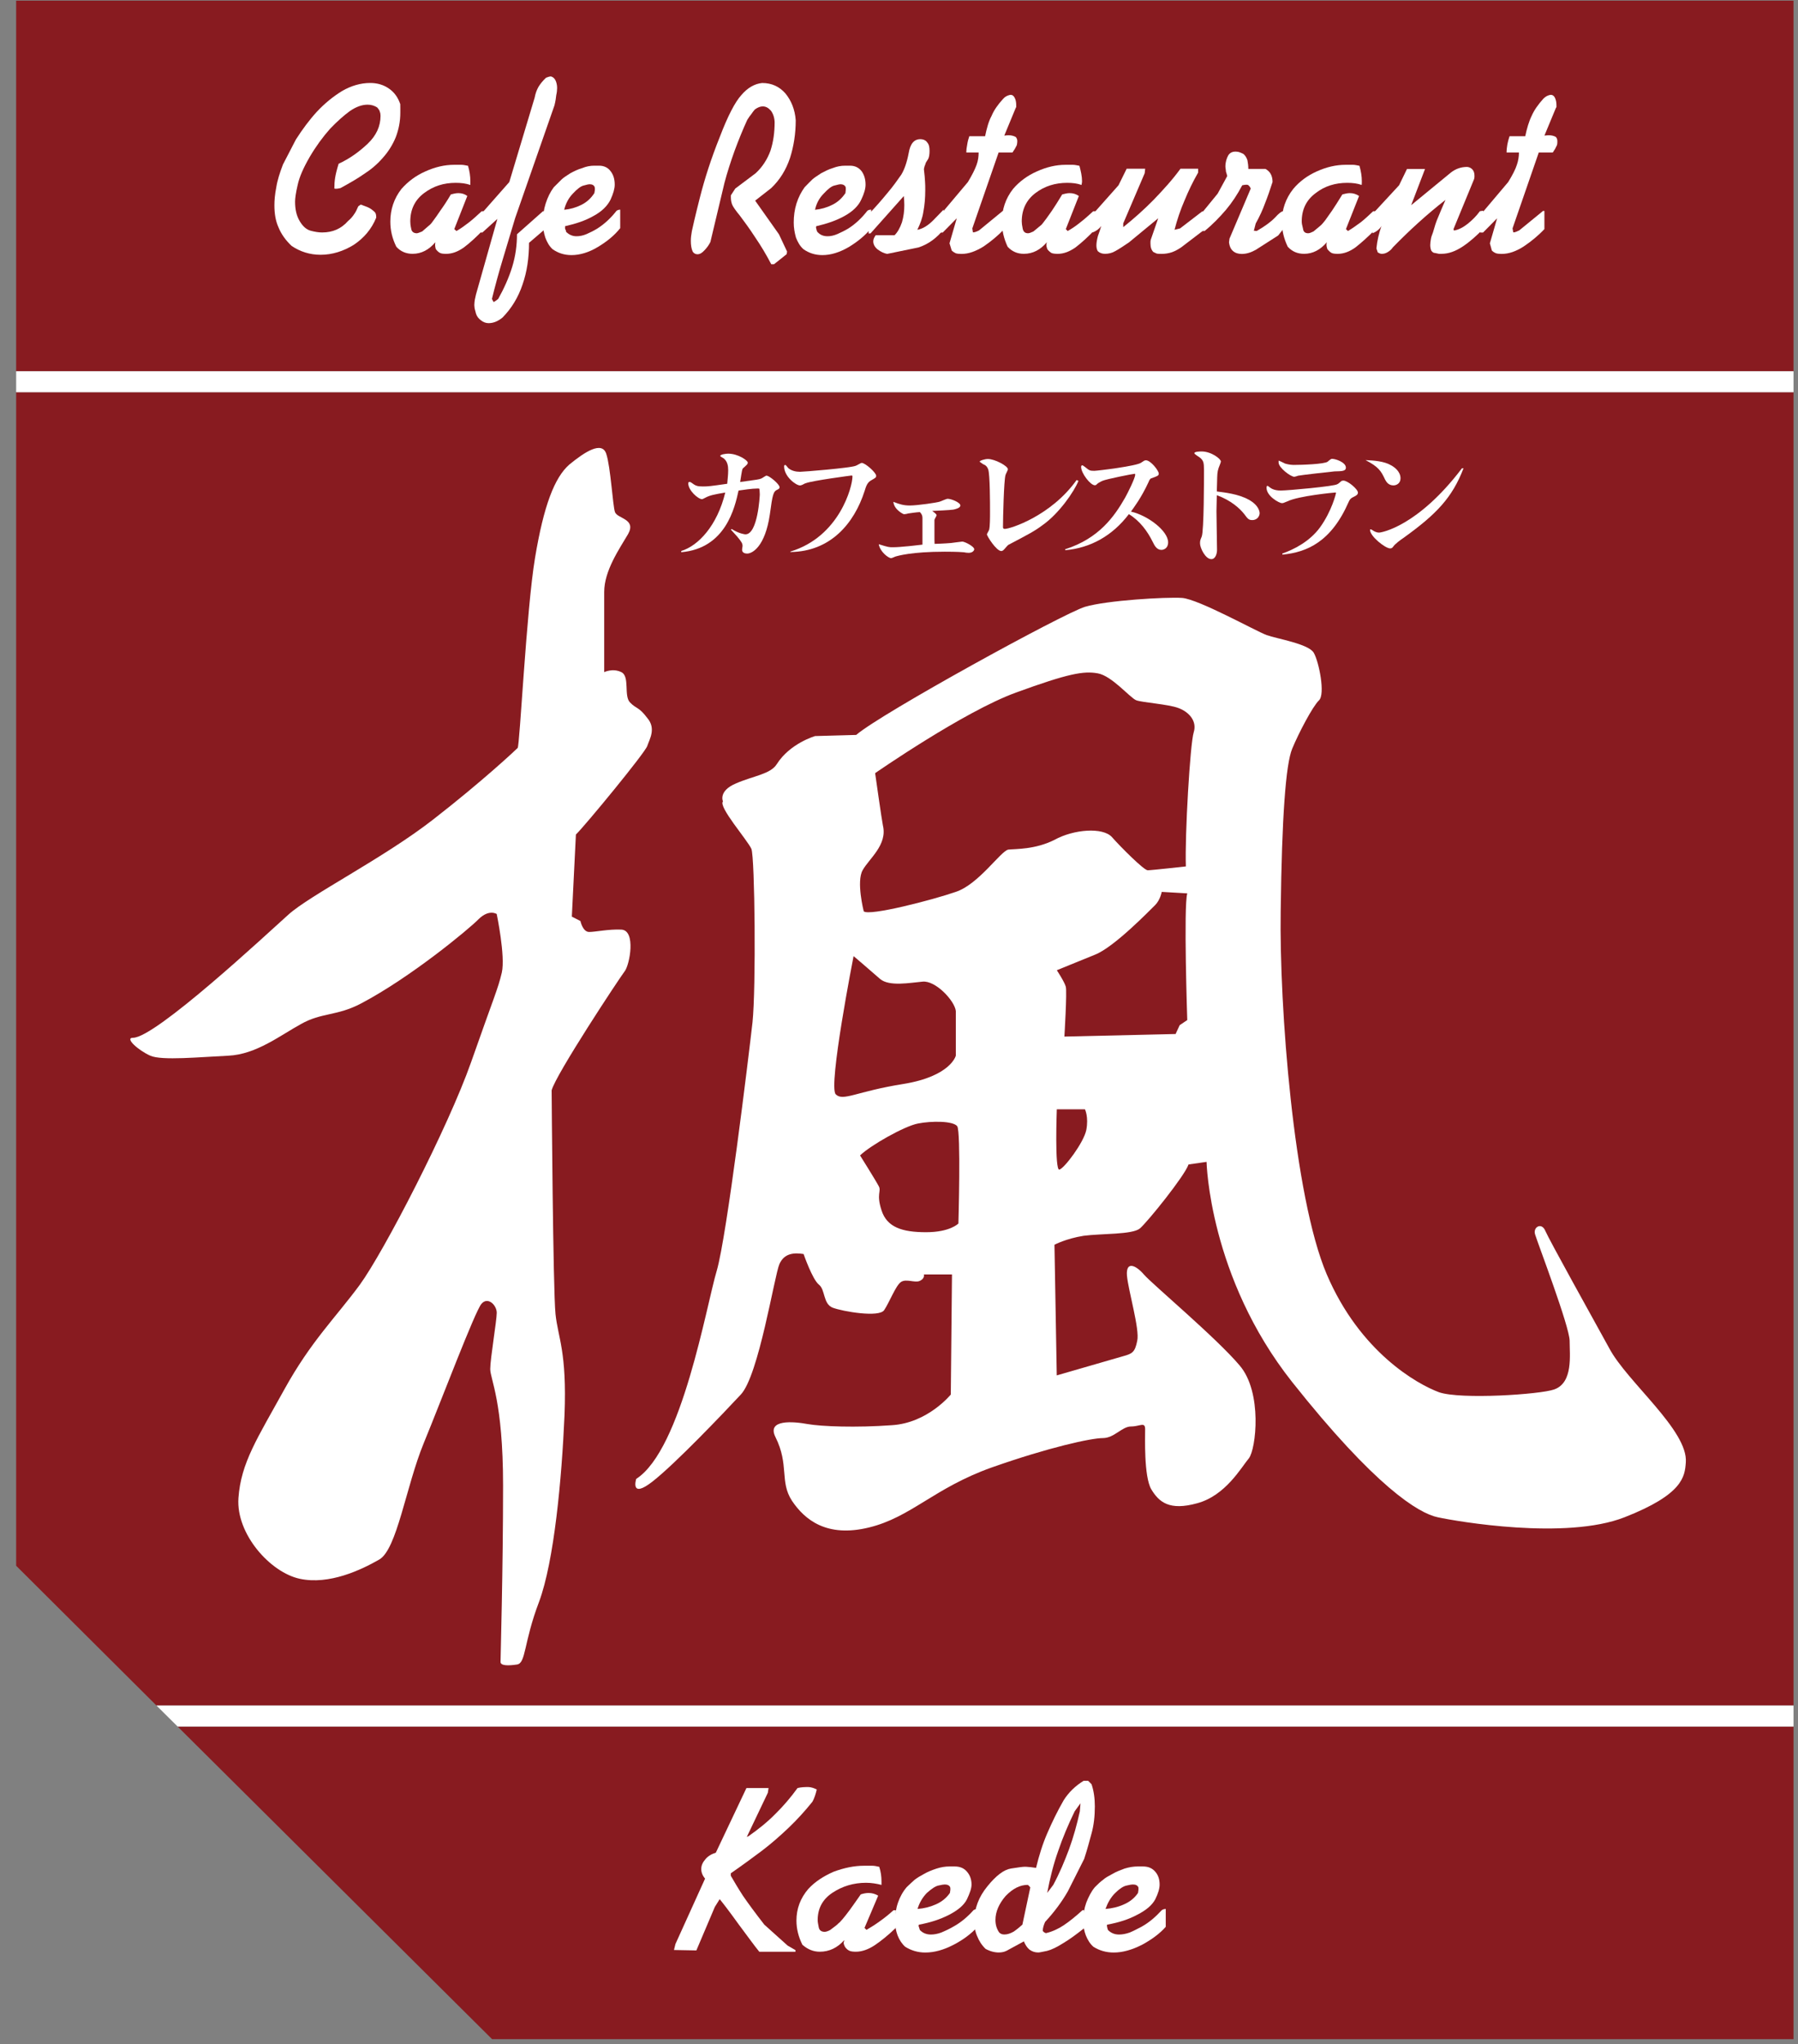 <?xml version="1.0" encoding="utf-8"?>
<!-- Generator: Adobe Illustrator 16.0.0, SVG Export Plug-In . SVG Version: 6.00 Build 0)  -->
<!DOCTYPE svg PUBLIC "-//W3C//DTD SVG 1.1//EN" "http://www.w3.org/Graphics/SVG/1.1/DTD/svg11.dtd">
<svg version="1.1" id="レイヤー_1" xmlns="http://www.w3.org/2000/svg" xmlns:xlink="http://www.w3.org/1999/xlink" x="0px"
	 y="0px" width="73px" height="83px" viewBox="0 0 73 83" enable-background="new 0 0 73 83" xml:space="preserve">
<rect x="0" y="0" width="73" height="83" fill="#808080" stroke="none"/>
<g>
	<g>
		<polygon fill="#881B20" points="19.979,82.79 72.818,82.79 72.818,70.097 7.211,70.097 		"/>
		<polygon fill="#881B20" points="0.656,15.924 0.656,63.57 6.353,69.245 72.818,69.245 72.818,15.924 		"/>
		<rect x="0.656" y="0.027" fill="#881B20" width="72.162" height="15.046"/>
		<rect x="0.656" y="15.073" fill="#FFFFFF" width="72.162" height="0.851"/>
		<polygon fill="#FFFFFF" points="7.211,70.097 72.818,70.097 72.818,69.245 6.353,69.245 		"/>
	</g>
	<path fill="#FFFFFF" d="M5.401,42.134c0.916,0,5.435-4.217,6.307-4.999c0.881-0.798,3.864-2.292,5.883-3.866
		c2.023-1.574,3.344-2.819,3.426-2.902c0.087-0.083,0.354-5.618,0.707-7.725c0.351-2.107,0.789-3.26,1.398-3.787
		c0.623-0.51,1.319-0.96,1.492-0.431c0.178,0.527,0.264,2.11,0.354,2.366c0.096,0.271,0.877,0.271,0.534,0.891
		c-0.355,0.606-0.971,1.487-0.971,2.355c0,0.881,0,3.253,0,3.253s0.347-0.172,0.696,0c0.357,0.176,0.086,0.971,0.357,1.236
		c0.26,0.265,0.354,0.168,0.696,0.626c0.367,0.427,0.091,0.861,0,1.133c-0.074,0.262-2.536,3.25-2.898,3.598l-0.165,3.333
		l0.349,0.179c0,0,0.091,0.444,0.354,0.444c0.255,0,0.784-0.119,1.308-0.096c0.604,0.033,0.336,1.438,0.134,1.693
		c-0.208,0.269-2.808,4.205-2.965,4.833c0,0,0.056,8.096,0.157,9.08c0.101,0.978,0.465,1.511,0.366,4.101
		c-0.112,2.594-0.42,5.93-1.034,7.586c-0.631,1.656-0.527,2.488-0.894,2.544c-0.356,0.054-0.67,0.054-0.67-0.105
		c0-0.156,0.103-3.736,0.103-7.162c0-3.429-0.521-4.313-0.521-4.73c0-0.417,0.264-1.964,0.264-2.282
		c0-0.312-0.364-0.673-0.623-0.361c-0.263,0.312-1.616,3.89-2.343,5.658c-0.723,1.763-1.082,4.307-1.805,4.721
		c-0.734,0.421-2.029,1.037-3.224,0.781c-1.196-0.255-2.593-1.815-2.492-3.276c0.101-1.44,0.774-2.435,1.862-4.409
		c1.09-1.974,2.082-2.914,3.068-4.256c0.979-1.346,3.582-6.381,4.516-9.034c0.928-2.65,1.088-2.958,1.247-3.637
		c0.151-0.666-0.207-2.378-0.207-2.378s-0.307-0.208-0.731,0.205c-0.412,0.421-2.777,2.375-4.773,3.425
		c-0.984,0.521-1.606,0.362-2.443,0.838c-0.835,0.454-1.814,1.235-2.957,1.285c-1.142,0.053-2.697,0.206-3.16,0
		C5.635,42.657,5.039,42.134,5.401,42.134z"/>
	<path fill="#FFFFFF" d="M65.34,54.745c-0.735-1.338-2.441-4.402-2.598-4.77c-0.151-0.371-0.521-0.152-0.412,0.155
		c0.095,0.321,1.398,3.736,1.398,4.307c0,0.576,0.148,1.699-0.625,1.974c-0.571,0.206-3.794,0.415-4.673,0.116
		c-0.886-0.328-3.211-1.626-4.562-4.786C52.515,48.57,51.938,40.835,51.997,37c0.047-3.849,0.207-5.976,0.467-6.602
		c0.256-0.62,0.825-1.713,1.089-1.965c0.26-0.248,0-1.553-0.21-1.924c-0.205-0.371-1.501-0.573-1.92-0.726
		c-0.426-0.156-2.753-1.454-3.428-1.507c-0.672-0.043-3.057,0.099-3.945,0.361c-0.883,0.271-8.256,4.313-9.288,5.201l-1.667,0.046
		c0,0-1.021,0.292-1.557,1.14c-0.26,0.411-0.94,0.47-1.662,0.785c-0.723,0.308-0.523,0.729-0.523,0.729
		c-0.199,0.209,0.986,1.561,1.154,1.925c0.142,0.354,0.191,5.658,0.045,7.046c-0.159,1.404-1.042,8.676-1.451,10.081
		c-0.421,1.397-1.41,7.258-3.27,8.453c0,0-0.268,0.835,0.663,0.106s2.858-2.753,3.584-3.531c0.729-0.775,1.362-4.827,1.567-5.297
		c0.205-0.461,0.619-0.461,0.981-0.408c0,0,0.356,1.031,0.622,1.243c0.266,0.208,0.162,0.781,0.563,0.938
		c0.42,0.155,1.878,0.404,2.085,0.099c0.21-0.308,0.463-0.98,0.673-1.136c0.216-0.162,0.576,0.046,0.784-0.057
		c0.211-0.105,0.156-0.258,0.156-0.258h1.142l-0.048,4.876c0,0-0.934,1.156-2.391,1.245c-1.452,0.106-2.858,0.053-3.422-0.046
		c-0.58-0.106-1.668-0.202-1.307,0.526c0.569,1.137,0.16,1.806,0.673,2.591c0.517,0.769,1.409,1.5,3.119,1.083
		c1.713-0.414,2.644-1.6,4.981-2.435c2.341-0.825,4.05-1.196,4.521-1.196c0.464,0,0.776-0.471,1.141-0.471
		c0.363,0,0.575-0.205,0.575,0.109c0,0.318-0.053,1.919,0.248,2.438c0.314,0.523,0.735,0.885,1.869,0.569
		c1.148-0.311,1.783-1.45,2.093-1.821c0.292-0.364,0.563-2.684-0.376-3.776c-0.932-1.109-3.586-3.333-3.887-3.693
		c-0.312-0.364-0.732-0.57-0.685,0.049c0.058,0.627,0.525,2.184,0.417,2.647c-0.092,0.464-0.201,0.523-0.564,0.622
		c-0.367,0.104-2.703,0.782-2.703,0.782l-0.093-5.304c0,0,0.458-0.248,1.183-0.364c0.729-0.096,1.977-0.043,2.286-0.298
		c0.314-0.271,1.818-2.134,1.974-2.598l0.732-0.105c0,0,0.098,4.671,3.475,8.938c3.369,4.247,5.133,5.333,5.916,5.492
		c0.769,0.166,5.191,0.934,7.576,0c2.389-0.935,2.448-1.659,2.491-2.223C68.55,58.078,66.065,56.11,65.34,54.745z M33.932,44.43
		c-0.316-0.317,0.724-5.612,0.724-5.612s0.724,0.616,1.08,0.931c0.372,0.311,1.204,0.152,1.721,0.106
		c0.523-0.057,1.303,0.772,1.35,1.193v1.812c0,0-0.201,0.835-2.127,1.149C34.762,44.313,34.232,44.728,33.932,44.43z M38.912,49.674
		c0,0-0.334,0.354-1.313,0.354c-0.978,0-1.59-0.205-1.808-0.888c-0.221-0.669,0-0.772-0.112-0.978
		c-0.108-0.212-0.76-1.252-0.76-1.252c0.431-0.414,1.797-1.187,2.348-1.295c0.551-0.109,1.427-0.109,1.596,0.108
		C39.019,45.934,38.912,49.674,38.912,49.674z M44.104,45.881c-0.106,0.51-0.888,1.55-1.093,1.606
		c-0.196,0.046-0.104-2.448-0.104-2.448h1.143C44.05,45.039,44.206,45.344,44.104,45.881z M48.204,41.415l-0.308,0.206l-0.166,0.36
		l-4.515,0.104c0,0,0.112-1.819,0.057-2.025c-0.057-0.205-0.365-0.669-0.365-0.669s0.779-0.318,1.556-0.633
		c0.78-0.308,2.23-1.812,2.439-2.014c0.206-0.208,0.265-0.533,0.265-0.533l1.037,0.06C48.05,36.787,48.204,41.415,48.204,41.415z
		 M48.466,29.731c-0.148,0.46-0.364,4.204-0.319,5.446c0,0-1.403,0.156-1.549,0.156c-0.155,0-1.093-0.94-1.451-1.345
		c-0.367-0.414-1.563-0.318-2.332,0.109c-0.788,0.397-1.571,0.364-1.878,0.397c-0.309,0.06-1.204,1.411-2.131,1.716
		c-0.93,0.325-3.528,0.997-3.738,0.789c0,0-0.306-1.203-0.045-1.667c0.255-0.464,1.016-1.027,0.824-1.818
		c-0.045-0.206-0.316-2.124-0.316-2.124s3.596-2.498,5.713-3.27c2.143-0.782,2.754-0.885,3.327-0.782
		c0.576,0.103,1.306,0.99,1.561,1.093c0.251,0.093,1.298,0.159,1.704,0.312C48.257,28.894,48.612,29.265,48.466,29.731z"/>
	<g>
		<path fill="#FFFFFF" d="M29.672,21.5c0.037,0.037,0.216,0.235,0.25,0.275c0.194,0.232,0.226,0.292,0.226,0.395
			c0,0.016-0.019,0.119-0.019,0.149c0,0.136,0.139,0.156,0.205,0.156c0.218,0,0.729-0.289,0.921-1.58
			c0.116-0.858,0.141-0.938,0.318-1.021c0.051-0.026,0.077-0.04,0.077-0.096c0-0.119-0.415-0.467-0.532-0.467
			c-0.037,0-0.176,0.109-0.215,0.119c-0.074,0.033-0.16,0.046-0.852,0.139c0.077-0.49,0.077-0.543,0.146-0.583
			c0.136-0.129,0.163-0.139,0.163-0.206c0-0.083-0.389-0.361-0.796-0.361c-0.094,0-0.322,0.03-0.322,0.093
			c0,0.02,0.117,0.083,0.139,0.096c0.154,0.125,0.184,0.304,0.184,0.483c0,0.199-0.029,0.404-0.039,0.55
			c-0.697,0.1-0.772,0.109-0.99,0.109c-0.229,0-0.295-0.026-0.468-0.156c-0.04-0.026-0.048-0.026-0.069-0.026
			c-0.026,0-0.056,0.01-0.056,0.05c0,0.298,0.407,0.649,0.561,0.649c0.021,0,0.115-0.05,0.139-0.063
			c0.175-0.093,0.341-0.129,0.803-0.206c-0.327,1.345-1.093,2.16-1.787,2.372v0.05c1.81-0.156,2.176-1.819,2.327-2.504
			c0.187-0.026,0.543-0.083,0.785-0.083c0.01,0,0.043,0,0.059,0.013c0.011,0.013,0.018,0.229,0.018,0.231
			c0,0.034-0.076,1.617-0.582,1.617c-0.029,0-0.26-0.026-0.556-0.215L29.672,21.5z"/>
		<path fill="#FFFFFF" d="M32.089,22.394c1.998-0.603,2.521-2.644,2.521-3.044c0-0.036,0-0.043-0.049-0.043
			c-0.007,0-1.578,0.206-1.848,0.312c-0.039,0.003-0.135,0.073-0.162,0.073c-0.021,0.01-0.05,0.017-0.069,0.017
			c-0.167,0-0.646-0.361-0.646-0.772c0-0.06,0.031-0.06,0.053-0.06c0.02,0,0.099,0.113,0.114,0.126
			c0.131,0.113,0.312,0.152,0.479,0.152c0.136,0,2.02-0.152,2.255-0.242c0.049-0.013,0.213-0.119,0.248-0.119
			c0.148,0,0.588,0.397,0.588,0.521c0,0.069-0.02,0.083-0.194,0.182c-0.16,0.083-0.213,0.229-0.276,0.44
			c-0.423,1.315-1.384,2.458-3.014,2.475V22.394z"/>
		<path fill="#FFFFFF" d="M37.939,21.115c0-0.04,0.088-0.169,0.088-0.192c0-0.057-0.119-0.132-0.179-0.179
			c0.145-0.006,0.729-0.033,0.855-0.053c0.084-0.017,0.288-0.063,0.288-0.169c0-0.123-0.371-0.271-0.516-0.271
			c-0.055,0-0.271,0.103-0.321,0.116c-0.099,0.037-0.901,0.156-1.211,0.156c-0.249,0-0.404-0.043-0.672-0.149
			c0.029,0.321,0.406,0.503,0.431,0.503c0.032,0,0.146-0.017,0.151-0.027c0.096-0.016,0.359-0.053,0.495-0.059
			c0.082,0.083,0.104,0.155,0.104,0.238c0,0.113,0,0.726,0,1.083c-0.104,0.01-0.585,0.07-0.688,0.073
			c-0.106,0.01-0.328,0.033-0.511,0.033c-0.157,0-0.184,0-0.575-0.123c0.049,0.305,0.392,0.566,0.501,0.566
			c0.034,0,0.141-0.053,0.169-0.063c0.097-0.03,0.66-0.199,2.011-0.199c0.106,0,0.507,0,0.776,0.023
			c0.049,0.013,0.135,0.023,0.193,0.023c0.185,0,0.227-0.119,0.227-0.142c0-0.123-0.394-0.315-0.484-0.315
			c-0.043,0-0.404,0.053-0.45,0.057c-0.083,0.006-0.288,0.026-0.676,0.036c-0.006-0.089-0.006-0.222-0.006-0.294V21.115z"/>
		<path fill="#FFFFFF" d="M43.711,19.489c-1.032,1.451-2.687,1.984-2.915,1.984c-0.074,0-0.074-0.053-0.074-0.07
			c0-0.397,0.036-1.878,0.101-2.113c0.008-0.043,0.098-0.195,0.098-0.238c0-0.133-0.528-0.417-0.815-0.417
			c-0.112,0-0.331,0.063-0.331,0.109c0,0.01,0.116,0.079,0.14,0.103c0.079,0.026,0.154,0.073,0.205,0.206
			c0.076,0.195,0.076,1.411,0.076,1.706c0,0.249,0,0.613-0.036,0.749c-0.007,0.03-0.091,0.162-0.091,0.188
			c0,0.063,0.382,0.676,0.584,0.676c0.04,0,0.08-0.023,0.131-0.083c0.041-0.046,0.128-0.149,0.154-0.166
			c0.886-0.467,1.054-0.553,1.385-0.798c0.676-0.474,1.289-1.368,1.464-1.802L43.711,19.489z"/>
		<path fill="#FFFFFF" d="M43.252,22.298c1.371-0.44,1.991-1.328,2.429-2.093c0.112-0.199,0.407-0.798,0.407-0.924
			c0-0.02,0-0.046-0.011-0.046c-0.072,0-1.172,0.218-1.33,0.292c-0.148,0.076-0.177,0.093-0.244,0.162
			c-0.021,0.003-0.027,0.013-0.052,0.013c-0.177,0-0.557-0.487-0.557-0.745c0-0.037,0.015-0.066,0.05-0.066
			c0.008,0,0.033,0.01,0.105,0.066c0.172,0.139,0.192,0.159,0.375,0.159c0.121,0,1.75-0.196,1.913-0.335
			c0.101-0.063,0.122-0.093,0.188-0.093c0.194,0,0.521,0.421,0.521,0.54c0,0.086-0.053,0.103-0.305,0.192
			c-0.05,0.01-0.098,0.116-0.103,0.139c-0.308,0.669-0.616,1.063-0.721,1.212c0.678,0.153,1.509,0.779,1.509,1.249
			c0,0.245-0.182,0.305-0.271,0.305c-0.191,0-0.281-0.175-0.351-0.318c-0.214-0.437-0.523-0.858-0.971-1.133
			c-0.673,0.884-1.562,1.375-2.584,1.464V22.298z"/>
		<path fill="#FFFFFF" d="M49.403,19.953c0.338,0.046,0.861,0.099,1.285,0.328c0.435,0.235,0.454,0.51,0.454,0.556
			c0,0.086-0.069,0.278-0.3,0.278c-0.138,0-0.181-0.046-0.324-0.242c-0.181-0.229-0.528-0.553-1.115-0.769
			c-0.014,0.54-0.014,0.57-0.014,0.652c0,0.265,0.023,1.342,0.023,1.57c0,0.146-0.06,0.375-0.231,0.375
			c-0.245,0-0.459-0.46-0.459-0.636c0-0.113,0.009-0.136,0.068-0.278c0.093-0.226,0.093-2.359,0.093-2.697
			c0-0.312-0.025-0.384-0.148-0.497c-0.031-0.033-0.243-0.146-0.243-0.195c0-0.069,0.272-0.069,0.292-0.069
			c0.4,0,0.785,0.305,0.785,0.407c0,0.043-0.08,0.222-0.093,0.265c-0.054,0.172-0.054,0.222-0.063,0.616L49.403,19.953z"/>
		<path fill="#FFFFFF" d="M52.063,22.474c0.454-0.159,1.104-0.48,1.529-1.06c0.488-0.676,0.65-1.385,0.65-1.392
			c0-0.016,0-0.026-0.023-0.026c-0.048,0-1.506,0.139-1.947,0.358c-0.169,0.073-0.18,0.073-0.229,0.073
			c-0.106,0-0.621-0.282-0.621-0.623c0-0.033,0.005-0.08,0.041-0.08c0.007,0,0.069,0.043,0.069,0.046
			c0.057,0.046,0.179,0.146,0.464,0.146c0.299,0,2.207-0.175,2.299-0.258c0.03-0.003,0.119-0.089,0.146-0.109
			c0.017-0.023,0.056-0.036,0.103-0.036c0.176,0,0.589,0.348,0.589,0.487c0,0.083-0.069,0.123-0.191,0.182
			c-0.106,0.046-0.146,0.106-0.19,0.206c-0.701,1.603-1.685,2.037-2.688,2.13V22.474z M52.18,18.823
			c0.024,0.007,0.187,0.053,0.335,0.053c0.334,0,1.254-0.03,1.391-0.132c0.014-0.023,0.09-0.07,0.104-0.086
			c0.028-0.023,0.052-0.03,0.071-0.03c0.148,0,0.563,0.143,0.563,0.358c0,0.143-0.158,0.146-0.46,0.152
			c-0.122,0.01-1.378,0.152-1.482,0.176c-0.019,0.01-0.131,0.043-0.15,0.043c-0.153,0-0.64-0.371-0.64-0.577c0-0.01,0-0.076,0-0.076
			C51.938,18.697,52.144,18.81,52.18,18.823z"/>
		<path fill="#FFFFFF" d="M56.498,18.902c0.102,0.057,0.364,0.235,0.364,0.517c0,0.212-0.17,0.288-0.288,0.288
			c-0.22,0-0.3-0.172-0.338-0.235c-0.165-0.357-0.271-0.52-0.795-0.792C55.782,18.697,56.197,18.72,56.498,18.902z M59.42,19.012
			c-0.457,1.193-1.098,1.862-2.43,2.822c-0.136,0.089-0.347,0.249-0.416,0.348c-0.046,0.066-0.076,0.083-0.136,0.083
			c-0.193,0-0.814-0.49-0.814-0.752c0-0.013,0.01-0.023,0.031-0.023c0.015,0,0.111,0.06,0.127,0.073
			c0.102,0.053,0.16,0.06,0.213,0.06c0.091,0,1.57-0.251,3.361-2.61H59.42z"/>
	</g>
	<g>
		<path fill="#FFFFFF" d="M16.251,4.228c0.002,0.06,0.002,0.119,0.002,0.179c0,0.057,0,0.113,0,0.166
			c0,0.361-0.066,0.686-0.187,1.003c-0.119,0.292-0.3,0.586-0.526,0.835c-0.229,0.265-0.488,0.48-0.769,0.659
			c-0.257,0.182-0.585,0.368-0.946,0.566c-0.102,0.023-0.181,0.037-0.25,0.02c0-0.146,0.008-0.289,0.029-0.424
			c0.021-0.139,0.066-0.328,0.144-0.583c0.438-0.202,0.825-0.477,1.179-0.812c0.351-0.334,0.523-0.712,0.523-1.129
			c0-0.07-0.008-0.123-0.029-0.169c-0.005-0.053-0.053-0.113-0.099-0.169c-0.116-0.083-0.255-0.12-0.396-0.12
			c-0.229,0-0.459,0.083-0.711,0.252c-0.244,0.176-0.521,0.421-0.813,0.726c-0.292,0.328-0.572,0.709-0.827,1.143
			c-0.255,0.441-0.42,0.815-0.489,1.136c-0.075,0.318-0.106,0.547-0.106,0.679c0,0.315,0.059,0.573,0.184,0.785
			c0.125,0.215,0.273,0.348,0.449,0.397c0.176,0.046,0.322,0.07,0.466,0.07c0.429,0,0.773-0.149,1.054-0.467
			c0.101-0.083,0.183-0.179,0.246-0.275c0.07-0.093,0.114-0.202,0.168-0.321l0.102-0.07c0.124,0.053,0.236,0.083,0.313,0.123
			c0.083,0.04,0.169,0.1,0.256,0.186c0.045,0.046,0.057,0.123,0.057,0.222c-0.188,0.467-0.501,0.828-0.905,1.1
			c-0.422,0.262-0.877,0.408-1.355,0.408c-0.437,0-0.827-0.126-1.173-0.358c-0.234-0.219-0.418-0.47-0.532-0.749
			c-0.124-0.269-0.169-0.577-0.169-0.901c0-0.192,0.018-0.44,0.076-0.729c0.045-0.292,0.146-0.6,0.271-0.928l0.525-1.014
			c0.267-0.417,0.547-0.795,0.85-1.126c0.316-0.338,0.656-0.616,1.023-0.842c0.364-0.212,0.753-0.328,1.144-0.328
			c0.276,0,0.534,0.069,0.758,0.225C16.011,3.747,16.157,3.953,16.251,4.228z"/>
		<path fill="#FFFFFF" d="M19.649,9.302c-0.298,0.312-0.566,0.557-0.812,0.742c-0.242,0.172-0.477,0.262-0.724,0.262
			c-0.106,0-0.201-0.01-0.247-0.037c-0.062-0.029-0.109-0.076-0.173-0.156c-0.019-0.063-0.029-0.122-0.029-0.179
			c0-0.02,0.003-0.053,0.011-0.099c-0.261,0.308-0.566,0.47-0.925,0.47c-0.256,0-0.482-0.089-0.66-0.288
			c-0.165-0.338-0.242-0.663-0.242-1.023c0-0.484,0.146-0.931,0.45-1.322c0.271-0.305,0.585-0.543,0.98-0.716
			c0.389-0.175,0.769-0.265,1.16-0.265c0.063,0,0.13,0,0.178,0c0.059,0,0.102,0,0.115,0c0.081,0,0.178,0.023,0.271,0.04
			c0.066,0.225,0.094,0.424,0.094,0.626c0,0.066,0,0.116,0,0.152c-0.182-0.063-0.378-0.086-0.594-0.086
			c-0.481,0-0.901,0.129-1.281,0.414c-0.373,0.278-0.563,0.663-0.563,1.153c0,0.069,0.006,0.159,0.038,0.298
			c0.017,0.119,0.101,0.182,0.226,0.182c0.035,0,0.114-0.03,0.219-0.073c0.167-0.142,0.273-0.242,0.313-0.271
			c0.048-0.043,0.096-0.106,0.154-0.189c0.066-0.083,0.157-0.219,0.269-0.384c0.12-0.166,0.266-0.381,0.428-0.659
			c0.099-0.026,0.197-0.053,0.307-0.053c0.135,0,0.256,0.036,0.361,0.116l-0.529,1.345l0.09,0.077
			c0.185-0.106,0.35-0.229,0.517-0.358c0.171-0.132,0.329-0.285,0.505-0.444h0.094V9.302z"/>
		<path fill="#FFFFFF" d="M22.513,4.274l-1.598,4.582c-0.178,0.6-0.352,1.163-0.508,1.692c-0.162,0.534-0.303,1.054-0.434,1.587
			l0.063,0.123c0.019,0,0.062-0.02,0.112-0.06c0.031-0.023,0.059-0.043,0.08-0.063c0.233-0.417,0.428-0.848,0.566-1.292
			c0.139-0.454,0.196-0.895,0.196-1.332l1.053-0.934h0.083l-0.006,0.732l-0.641,0.55c0,0.606-0.083,1.18-0.266,1.7
			c-0.176,0.523-0.45,0.967-0.809,1.332c-0.184,0.152-0.37,0.229-0.568,0.229c-0.109,0-0.217-0.04-0.314-0.119
			c-0.099-0.073-0.16-0.159-0.195-0.265c-0.028-0.106-0.047-0.182-0.055-0.208c0-0.03-0.014-0.077-0.014-0.143
			c0-0.089,0.014-0.163,0.021-0.219c0.013-0.053,0.029-0.123,0.047-0.212l0.868-3.067l-0.609,0.553l-0.063,0.003V8.703l1.156-1.312
			l1.029-3.425c0.032-0.169,0.083-0.314,0.16-0.447c0.076-0.123,0.175-0.245,0.303-0.364c0.068-0.026,0.144-0.053,0.199-0.053
			c0.088,0.027,0.141,0.076,0.186,0.163c0.037,0.08,0.064,0.188,0.064,0.301c0,0.09-0.01,0.192-0.034,0.292
			C22.574,3.966,22.554,4.108,22.513,4.274z"/>
		<path fill="#FFFFFF" d="M25.181,9.263c-0.239,0.301-0.543,0.547-0.915,0.769c-0.356,0.215-0.721,0.325-1.063,0.325
			c-0.293,0-0.548-0.083-0.771-0.242c-0.131-0.122-0.221-0.278-0.293-0.47c-0.063-0.202-0.098-0.397-0.098-0.606
			c0-0.272,0.034-0.527,0.113-0.775c0.081-0.251,0.187-0.47,0.328-0.659c0.131-0.132,0.236-0.235,0.321-0.321
			c0.08-0.073,0.2-0.156,0.352-0.249c0.141-0.076,0.303-0.159,0.479-0.208c0.165-0.07,0.335-0.1,0.489-0.1c0.043,0,0.112,0,0.202,0
			c0.191,0,0.354,0.073,0.462,0.219c0.115,0.143,0.171,0.325,0.171,0.553c0,0.163-0.059,0.364-0.171,0.609
			c-0.127,0.255-0.355,0.48-0.688,0.659c-0.327,0.189-0.716,0.318-1.157,0.417c0,0.026,0,0.063,0,0.106
			c0.026,0.04,0.04,0.08,0.04,0.119c0.117,0.12,0.258,0.183,0.423,0.183c0.13,0,0.271-0.027,0.415-0.09
			c0.139-0.06,0.286-0.132,0.436-0.225c0.301-0.192,0.559-0.44,0.779-0.722c0.059-0.033,0.105-0.043,0.146-0.043V9.263z
			 M24.146,7.603c-0.024-0.08-0.099-0.123-0.21-0.123c-0.04,0-0.112,0.017-0.229,0.05c-0.12,0.023-0.276,0.143-0.449,0.331
			c-0.173,0.179-0.29,0.401-0.352,0.656c0.248-0.023,0.477-0.09,0.691-0.196c0.222-0.109,0.396-0.268,0.534-0.48
			C24.146,7.769,24.165,7.679,24.146,7.603z"/>
		<path fill="#FFFFFF" d="M32.307,4.883c0,0.543-0.081,1.06-0.233,1.534c-0.164,0.487-0.415,0.888-0.761,1.219l-0.653,0.51
			l0.967,1.368l0.33,0.702l-0.021,0.106l-0.511,0.407h-0.111c-0.194-0.374-0.415-0.745-0.653-1.093
			c-0.234-0.361-0.445-0.643-0.615-0.872c-0.178-0.215-0.289-0.377-0.321-0.46c-0.035-0.092-0.051-0.188-0.051-0.288
			c0-0.043,0-0.069,0-0.086l0.179-0.275l0.829-0.623c0.276-0.255,0.472-0.566,0.599-0.911c0.117-0.361,0.17-0.742,0.17-1.163
			c-0.008-0.186-0.061-0.341-0.151-0.464C31.2,4.383,31.1,4.32,30.967,4.32c-0.096,0-0.196,0.036-0.318,0.123
			c-0.051,0.06-0.097,0.116-0.142,0.186C30.46,4.681,30.4,4.771,30.339,4.867c-0.18,0.391-0.354,0.822-0.514,1.255
			c-0.153,0.428-0.299,0.872-0.413,1.309l-0.57,2.395c-0.062,0.123-0.135,0.226-0.239,0.335c-0.099,0.109-0.188,0.162-0.287,0.162
			c-0.082,0-0.148-0.04-0.191-0.106c-0.056-0.123-0.077-0.269-0.077-0.44c0-0.133,0.019-0.262,0.043-0.397
			c0.026-0.123,0.128-0.586,0.324-1.355c0.197-0.775,0.46-1.597,0.809-2.465c0.324-0.851,0.622-1.424,0.878-1.703
			c0.252-0.295,0.537-0.457,0.842-0.487c0.389,0,0.703,0.146,0.947,0.427C32.124,4.082,32.275,4.443,32.307,4.883z"/>
		<path fill="#FFFFFF" d="M35.371,9.263c-0.245,0.301-0.548,0.547-0.913,0.769c-0.371,0.215-0.725,0.325-1.068,0.325
			c-0.295,0-0.55-0.083-0.773-0.242c-0.134-0.122-0.227-0.278-0.301-0.47c-0.056-0.202-0.09-0.397-0.09-0.606
			c0-0.272,0.034-0.527,0.111-0.775c0.079-0.251,0.193-0.47,0.329-0.659c0.13-0.132,0.224-0.235,0.317-0.321
			c0.084-0.073,0.21-0.156,0.354-0.249c0.146-0.076,0.298-0.159,0.465-0.208c0.181-0.07,0.34-0.1,0.517-0.1c0.036,0,0.101,0,0.19,0
			c0.199,0,0.352,0.073,0.469,0.219c0.106,0.143,0.164,0.325,0.164,0.553c0,0.163-0.058,0.364-0.176,0.609
			c-0.116,0.255-0.35,0.48-0.675,0.659c-0.335,0.189-0.724,0.318-1.148,0.417c-0.017,0.026-0.017,0.063,0,0.106
			c0.003,0.04,0.019,0.08,0.037,0.119c0.106,0.12,0.236,0.183,0.42,0.183c0.126,0,0.253-0.027,0.401-0.09
			c0.133-0.06,0.29-0.132,0.442-0.225c0.303-0.192,0.556-0.44,0.775-0.722c0.048-0.033,0.102-0.043,0.152-0.043V9.263z
			 M34.336,7.603c-0.029-0.08-0.11-0.123-0.216-0.123c-0.033,0-0.105,0.017-0.229,0.05c-0.125,0.023-0.276,0.143-0.448,0.331
			c-0.179,0.179-0.298,0.401-0.352,0.656c0.245-0.023,0.476-0.09,0.69-0.196c0.227-0.109,0.399-0.268,0.544-0.48
			C34.336,7.769,34.345,7.679,34.336,7.603z"/>
		<path fill="#FFFFFF" d="M38.31,8.511c-0.073,0.076-0.215,0.225-0.418,0.431c-0.215,0.215-0.426,0.348-0.648,0.388
			c0.12-0.245,0.21-0.484,0.247-0.742c0.048-0.252,0.075-0.543,0.075-0.868c0-0.122,0-0.245-0.009-0.351
			c-0.005-0.112-0.019-0.281-0.046-0.503c0.014-0.066,0.027-0.132,0.055-0.182c0.007-0.06,0.047-0.123,0.105-0.208
			c0.053-0.08,0.069-0.206,0.069-0.352c0-0.152-0.023-0.258-0.091-0.337c-0.059-0.09-0.159-0.136-0.286-0.136
			c-0.253,0-0.408,0.189-0.47,0.566c-0.07,0.371-0.178,0.676-0.299,0.872c-0.145,0.208-0.322,0.463-0.557,0.739
			c-0.231,0.281-0.484,0.576-0.771,0.871v0.782l0.08-0.007l1.349-1.514c0.011,0.106,0.021,0.229,0.021,0.364
			c0,0.242-0.029,0.471-0.095,0.699c-0.081,0.235-0.185,0.414-0.301,0.527h-0.767c-0.063,0.089-0.098,0.169-0.098,0.248
			c0,0.12,0.061,0.235,0.176,0.328c0.133,0.099,0.26,0.159,0.388,0.182l1.274-0.262c0.403-0.132,0.744-0.384,1.039-0.755
			L38.31,8.511z"/>
		<path fill="#FFFFFF" d="M41.237,5.559c0.047,0.05,0.066,0.106,0.066,0.172c0,0.053-0.008,0.106-0.02,0.163
			c-0.026,0.043-0.047,0.086-0.079,0.149l-0.097,0.149h-0.563l-1.067,3.081l0.025,0.162c0.077,0,0.16-0.037,0.247-0.08l0.965-0.792
			l0.059,0.003v0.735c-0.249,0.262-0.537,0.5-0.835,0.703c-0.325,0.202-0.61,0.305-0.897,0.305c-0.097,0-0.176-0.007-0.236-0.026
			c-0.056-0.027-0.112-0.06-0.165-0.113l-0.089-0.292l0.295-1.017l-0.57,0.58h-0.111V8.736l1.132-1.345
			c0.172-0.285,0.288-0.517,0.353-0.699c0.062-0.169,0.083-0.341,0.083-0.5h-0.499c0-0.109,0.014-0.222,0.037-0.328
			c0.016-0.112,0.044-0.222,0.084-0.334h0.641c0.066-0.318,0.143-0.606,0.261-0.821c0.096-0.232,0.253-0.458,0.476-0.702
			c0.072-0.083,0.165-0.126,0.255-0.149c0.081-0.02,0.147,0.007,0.2,0.096c0.051,0.086,0.071,0.195,0.071,0.308
			c0,0.026,0,0.06,0,0.086c-0.015,0.023-0.021,0.037-0.021,0.037l-0.463,1.12c0.078-0.01,0.143-0.013,0.172-0.013
			C41.046,5.49,41.142,5.51,41.237,5.559z"/>
		<path fill="#FFFFFF" d="M44.476,9.302c-0.295,0.312-0.566,0.557-0.808,0.742c-0.244,0.172-0.483,0.262-0.724,0.262
			c-0.106,0-0.199-0.01-0.259-0.037c-0.04-0.029-0.111-0.076-0.164-0.156c-0.024-0.063-0.038-0.122-0.038-0.179
			c0-0.02,0.01-0.053,0.02-0.099c-0.263,0.308-0.569,0.47-0.934,0.47c-0.259,0-0.476-0.089-0.659-0.288
			c-0.156-0.338-0.232-0.663-0.232-1.023c0-0.484,0.146-0.931,0.451-1.322c0.261-0.305,0.584-0.543,0.976-0.716
			c0.389-0.175,0.773-0.265,1.158-0.265c0.065,0,0.123,0,0.188,0c0.055,0,0.095,0,0.106,0c0.085,0,0.178,0.023,0.269,0.04
			c0.058,0.225,0.105,0.424,0.105,0.626c0,0.066-0.018,0.116-0.021,0.152c-0.175-0.063-0.364-0.086-0.581-0.086
			c-0.479,0-0.913,0.129-1.288,0.414c-0.367,0.278-0.557,0.663-0.557,1.153c0,0.069,0.01,0.159,0.039,0.298
			c0.028,0.119,0.093,0.182,0.217,0.182c0.054,0,0.121-0.03,0.218-0.073c0.174-0.142,0.291-0.242,0.327-0.271
			c0.035-0.043,0.092-0.106,0.149-0.189c0.069-0.083,0.154-0.219,0.276-0.384c0.111-0.166,0.25-0.381,0.416-0.659
			c0.096-0.026,0.202-0.053,0.3-0.053c0.145,0,0.261,0.036,0.376,0.116l-0.529,1.345l0.076,0.077
			c0.191-0.106,0.362-0.229,0.521-0.358c0.175-0.132,0.336-0.285,0.515-0.444h0.091V9.302z"/>
		<path fill="#FFFFFF" d="M48.846,8.577l-0.019,0.802l-0.873,0.666c-0.119,0.08-0.242,0.149-0.374,0.196
			c-0.128,0.043-0.272,0.066-0.404,0.066c-0.111,0-0.174-0.003-0.207-0.01c-0.04-0.013-0.083-0.04-0.143-0.066
			c-0.083-0.086-0.116-0.199-0.116-0.351c0-0.069,0-0.113,0.011-0.143l0.303-0.875l-1.188,0.98
			c-0.238,0.163-0.424,0.282-0.557,0.354c-0.128,0.076-0.271,0.109-0.414,0.109c-0.118,0-0.214-0.033-0.295-0.109
			c-0.036-0.063-0.055-0.139-0.055-0.232c0-0.106,0.024-0.242,0.062-0.384c0.05-0.142,0.1-0.278,0.133-0.404
			c-0.083,0.116-0.194,0.202-0.352,0.262V8.709l1.054-1.186l0.331-0.672h0.752l-0.02,0.182L45.604,9.07v0.153
			c0.42-0.338,0.838-0.706,1.23-1.106c0.382-0.398,0.764-0.812,1.093-1.266h0.718v0.156c-0.213,0.368-0.392,0.742-0.554,1.136
			c-0.164,0.377-0.302,0.785-0.404,1.186l0.226-0.056l0.893-0.686L48.846,8.577z"/>
		<path fill="#FFFFFF" d="M52.093,9.309l-0.199,0.252l-0.91,0.583c-0.188,0.106-0.377,0.166-0.566,0.166
			c-0.146,0-0.262-0.037-0.352-0.113c-0.089-0.073-0.148-0.192-0.167-0.361l0.019-0.146l0.861-2.03
			c-0.014-0.063-0.058-0.11-0.111-0.153c-0.043-0.01-0.131-0.01-0.233,0.017c-0.195,0.371-0.415,0.703-0.662,0.997
			c-0.259,0.302-0.54,0.593-0.865,0.858h-0.171v-0.66l0.701-0.858l0.388-0.712c-0.013-0.046-0.023-0.106-0.053-0.189
			c0-0.069-0.021-0.136-0.021-0.199c0-0.182,0.05-0.334,0.118-0.457c0.074-0.116,0.196-0.166,0.364-0.143
			c0.045,0,0.131,0.03,0.25,0.089c0.08,0.07,0.123,0.143,0.162,0.255c0.021,0.112,0.037,0.225,0.037,0.354h0.695
			c0.192,0.1,0.288,0.278,0.288,0.53C51.563,7.712,51.462,8,51.358,8.262c-0.09,0.249-0.216,0.527-0.375,0.812l-0.076,0.294
			l0.116,0.01c0.335-0.192,0.576-0.371,0.742-0.543c0.159-0.176,0.271-0.258,0.327-0.258V9.309z"/>
		<path fill="#FFFFFF" d="M55.849,9.302c-0.303,0.312-0.579,0.557-0.816,0.742c-0.236,0.172-0.48,0.262-0.72,0.262
			c-0.114,0-0.196-0.01-0.251-0.037c-0.052-0.029-0.106-0.076-0.171-0.156c-0.021-0.063-0.035-0.122-0.035-0.179
			c0-0.02,0-0.053,0.014-0.099c-0.262,0.308-0.57,0.47-0.921,0.47c-0.266,0-0.484-0.089-0.666-0.288
			c-0.161-0.338-0.238-0.663-0.238-1.023c0-0.484,0.152-0.931,0.46-1.322c0.255-0.305,0.577-0.543,0.964-0.716
			c0.388-0.175,0.775-0.265,1.166-0.265c0.06,0,0.118,0,0.18,0c0.065,0,0.099,0,0.119,0c0.074,0,0.176,0.023,0.261,0.04
			c0.063,0.225,0.096,0.424,0.096,0.626c0,0.066,0,0.116-0.007,0.152c-0.174-0.063-0.37-0.086-0.589-0.086
			c-0.474,0-0.911,0.129-1.274,0.414c-0.38,0.278-0.57,0.663-0.57,1.153c0,0.069,0.015,0.159,0.053,0.298
			c0.014,0.119,0.081,0.182,0.209,0.182c0.057,0,0.123-0.03,0.215-0.073c0.18-0.142,0.285-0.242,0.322-0.271
			c0.043-0.043,0.094-0.106,0.16-0.189c0.062-0.083,0.15-0.219,0.271-0.384c0.114-0.166,0.247-0.381,0.419-0.659
			c0.1-0.026,0.195-0.053,0.305-0.053c0.136,0,0.255,0.036,0.374,0.116l-0.533,1.345l0.082,0.077
			c0.18-0.106,0.346-0.229,0.525-0.358c0.168-0.132,0.326-0.285,0.497-0.444h0.101V9.302z"/>
		<path fill="#FFFFFF" d="M60.222,9.292c-0.265,0.271-0.526,0.51-0.828,0.712c-0.303,0.202-0.586,0.301-0.866,0.301
			c-0.038,0-0.068,0-0.107,0c-0.04-0.01-0.098-0.023-0.156-0.033c-0.063,0-0.105-0.033-0.152-0.093
			c-0.026-0.056-0.044-0.136-0.044-0.232c0-0.079,0.013-0.159,0.025-0.231c0.009-0.073,0.04-0.169,0.085-0.278
			c0.066-0.235,0.131-0.444,0.202-0.6c0.063-0.163,0.169-0.397,0.305-0.722c-0.729,0.569-1.439,1.212-2.137,1.928
			c-0.05,0.076-0.116,0.136-0.198,0.186c-0.083,0.053-0.163,0.076-0.249,0.076c-0.053,0-0.105-0.023-0.165-0.06
			c-0.017-0.05-0.027-0.08-0.034-0.103c-0.018-0.03-0.018-0.05-0.018-0.07c0.028-0.298,0.102-0.603,0.202-0.897
			c-0.075,0.132-0.202,0.231-0.362,0.294V8.689l1.078-1.166l0.322-0.663h0.732l-0.563,1.471l1.612-1.325
			c0.201-0.156,0.419-0.229,0.664-0.229c0.096,0.01,0.166,0.049,0.222,0.116c0.054,0.066,0.073,0.149,0.073,0.255
			c0,0.023,0,0.069-0.014,0.119l-0.838,2.034l0.017,0.06c0.195-0.033,0.381-0.133,0.563-0.278c0.179-0.143,0.35-0.312,0.49-0.507
			l0.139-0.023V9.292z"/>
		<path fill="#FFFFFF" d="M63.167,5.559c0.046,0.05,0.063,0.106,0.063,0.172c0,0.053,0,0.106-0.017,0.163
			c-0.021,0.043-0.046,0.086-0.074,0.149l-0.095,0.149h-0.569l-1.065,3.081l0.03,0.162c0.077,0,0.15-0.037,0.241-0.08l0.969-0.792
			l0.054,0.003v0.735c-0.245,0.262-0.534,0.5-0.838,0.703c-0.312,0.202-0.606,0.305-0.898,0.305c-0.083,0-0.163-0.007-0.229-0.026
			c-0.063-0.027-0.121-0.06-0.169-0.113L60.49,9.879l0.294-1.017l-0.572,0.58h-0.115V8.736l1.137-1.345
			c0.176-0.285,0.294-0.517,0.352-0.699c0.059-0.169,0.084-0.341,0.084-0.5h-0.502c0-0.109,0.014-0.222,0.032-0.328
			c0.021-0.112,0.051-0.222,0.089-0.334h0.637c0.067-0.318,0.152-0.606,0.258-0.821c0.1-0.232,0.259-0.458,0.477-0.702
			c0.083-0.083,0.163-0.126,0.256-0.149c0.082-0.02,0.154,0.007,0.207,0.096c0.045,0.086,0.069,0.195,0.069,0.308
			c0,0.026,0,0.06,0,0.086c-0.012,0.023-0.024,0.037-0.024,0.037l-0.464,1.12c0.084-0.01,0.146-0.013,0.177-0.013
			C62.978,5.49,63.082,5.51,63.167,5.559z"/>
	</g>
	<g>
		<path fill="#FFFFFF" d="M33.161,72.653c-0.046,0.202-0.104,0.368-0.178,0.5c-0.299,0.371-0.617,0.723-0.971,1.061
			c-0.354,0.335-0.708,0.646-1.083,0.931c-0.366,0.275-0.782,0.58-1.258,0.911v0.1c0.136,0.234,0.301,0.517,0.491,0.808
			c0.203,0.299,0.496,0.696,0.87,1.177l0.944,0.848l0.322,0.188v0.063h-1.471c-0.181-0.219-0.457-0.604-0.838-1.113
			c-0.381-0.53-0.639-0.864-0.769-1.021l-0.197,0.314l-0.75,1.767l-0.909-0.017l0.059-0.242l1.204-2.657
			c-0.104-0.119-0.156-0.255-0.156-0.388c0-0.148,0.063-0.277,0.17-0.4c0.111-0.133,0.261-0.215,0.421-0.262l1.244-2.627h0.898
			l-0.029,0.192l-0.854,1.792l0.069-0.029c0.388-0.272,0.759-0.567,1.085-0.898c0.324-0.317,0.633-0.679,0.906-1.057
			c0.146-0.036,0.291-0.04,0.441-0.04C32.942,72.558,33.058,72.601,33.161,72.653z"/>
		<path fill="#FFFFFF" d="M36.378,78.265c-0.313,0.302-0.608,0.54-0.861,0.709c-0.254,0.169-0.513,0.266-0.771,0.266
			c-0.114,0-0.21-0.014-0.261-0.04c-0.062-0.029-0.125-0.079-0.179-0.159c-0.028-0.053-0.053-0.112-0.053-0.169
			c0-0.02,0.019-0.05,0.024-0.103c-0.277,0.312-0.609,0.471-0.992,0.471c-0.266,0-0.494-0.097-0.707-0.282
			c-0.16-0.321-0.242-0.648-0.242-0.983c0-0.483,0.162-0.911,0.48-1.282c0.277-0.302,0.626-0.523,1.033-0.702
			c0.422-0.155,0.829-0.242,1.233-0.242c0.077,0,0.144,0,0.204,0c0.059,0,0.109,0,0.125,0c0.077,0,0.176,0.017,0.287,0.044
			c0.064,0.198,0.091,0.394,0.091,0.586c0,0.063,0,0.119,0,0.149c-0.188-0.05-0.406-0.087-0.625-0.087
			c-0.511,0-0.965,0.14-1.364,0.404c-0.406,0.269-0.602,0.64-0.602,1.116c0,0.07,0.02,0.166,0.043,0.285
			c0.021,0.119,0.102,0.186,0.24,0.186c0.047,0,0.125-0.02,0.223-0.073c0.186-0.139,0.303-0.225,0.34-0.274
			c0.041-0.026,0.096-0.09,0.166-0.169c0.073-0.086,0.17-0.209,0.29-0.371c0.114-0.162,0.271-0.374,0.448-0.633
			c0.099-0.033,0.211-0.057,0.316-0.057c0.141,0,0.271,0.037,0.391,0.109l-0.555,1.309l0.08,0.08
			c0.196-0.113,0.371-0.226,0.553-0.358c0.196-0.139,0.361-0.274,0.545-0.44h0.098V78.265z"/>
		<path fill="#FFFFFF" d="M39.692,78.229c-0.264,0.285-0.583,0.526-0.982,0.732c-0.391,0.202-0.771,0.312-1.143,0.312
			c-0.305,0-0.577-0.086-0.812-0.232c-0.135-0.119-0.235-0.271-0.311-0.46c-0.067-0.176-0.104-0.378-0.104-0.587
			c0-0.255,0.036-0.51,0.119-0.748c0.079-0.229,0.197-0.444,0.352-0.626c0.127-0.123,0.244-0.232,0.325-0.302
			c0.105-0.079,0.217-0.149,0.373-0.232c0.166-0.096,0.327-0.158,0.517-0.222c0.178-0.056,0.349-0.086,0.524-0.086
			c0.053,0,0.115,0,0.207,0c0.217,0,0.382,0.069,0.502,0.212c0.12,0.136,0.186,0.314,0.186,0.521c0,0.162-0.073,0.36-0.188,0.603
			c-0.123,0.242-0.366,0.44-0.721,0.626c-0.361,0.186-0.769,0.318-1.226,0.401c-0.019,0.029-0.019,0.063,0,0.099
			c0.013,0.047,0.026,0.08,0.037,0.119c0.116,0.12,0.263,0.183,0.451,0.183c0.12,0,0.276-0.026,0.423-0.083
			c0.152-0.063,0.314-0.139,0.47-0.229c0.325-0.176,0.604-0.417,0.833-0.676c0.055-0.036,0.111-0.05,0.166-0.05V78.229z
			 M38.578,76.619c-0.04-0.076-0.112-0.109-0.219-0.109c-0.04,0-0.123,0.01-0.26,0.043c-0.12,0.026-0.271,0.126-0.468,0.301
			c-0.179,0.183-0.307,0.408-0.378,0.649c0.271-0.02,0.516-0.083,0.749-0.188c0.233-0.103,0.419-0.252,0.565-0.461
			C38.578,76.777,38.598,76.701,38.578,76.619z"/>
		<path fill="#FFFFFF" d="M44.318,72.441c0.09,0.265,0.133,0.566,0.133,0.897c0,0.414-0.043,0.772-0.133,1.097
			c-0.083,0.302-0.177,0.666-0.3,1.037l-0.662,1.315c-0.242,0.424-0.554,0.844-0.923,1.242c-0.058,0.129-0.096,0.252-0.096,0.364
			c0.038,0.053,0.069,0.072,0.129,0.093c0.245-0.057,0.493-0.169,0.718-0.318c0.229-0.152,0.483-0.357,0.768-0.616h0.066v0.732
			c-0.311,0.248-0.595,0.457-0.852,0.609c-0.25,0.159-0.469,0.265-0.65,0.312c-0.186,0.036-0.303,0.066-0.359,0.066
			c-0.141,0-0.25-0.04-0.356-0.113c-0.103-0.086-0.172-0.198-0.231-0.338l-0.709,0.385c-0.103,0.05-0.209,0.066-0.314,0.066
			c-0.163,0-0.352-0.047-0.531-0.146c-0.158-0.152-0.264-0.321-0.347-0.526c-0.083-0.188-0.109-0.397-0.109-0.619
			c0-0.497,0.174-0.961,0.526-1.392c0.354-0.438,0.669-0.679,0.961-0.726c0.278-0.043,0.477-0.072,0.563-0.072
			c0.1,0,0.185,0.017,0.242,0.017c0.063,0.013,0.123,0.013,0.212,0.029c0.119-0.487,0.259-0.951,0.454-1.401
			c0.193-0.447,0.41-0.897,0.668-1.345c0.201-0.318,0.47-0.58,0.808-0.788c0.058,0,0.118,0,0.185,0
			C44.199,72.313,44.235,72.358,44.318,72.441z M41.831,76.629c-0.03-0.04-0.063-0.076-0.1-0.103c-0.321,0-0.611,0.152-0.901,0.45
			c-0.269,0.312-0.414,0.64-0.414,0.974c0,0.202,0.054,0.368,0.151,0.507c0.061,0.063,0.124,0.083,0.217,0.083
			c0.112,0,0.24-0.04,0.376-0.119c0.136-0.093,0.25-0.192,0.35-0.281L41.831,76.629z M43.868,73.214l-0.235,0.324
			c-0.265,0.547-0.492,1.086-0.673,1.62c-0.188,0.526-0.329,1.09-0.443,1.695l0.247-0.327c0.253-0.471,0.458-0.961,0.641-1.451
			c0.179-0.49,0.321-1.004,0.438-1.537L43.868,73.214z"/>
		<path fill="#FFFFFF" d="M47.33,78.229c-0.25,0.285-0.587,0.526-0.968,0.732c-0.402,0.202-0.779,0.312-1.146,0.312
			c-0.311,0-0.589-0.086-0.82-0.232c-0.137-0.119-0.232-0.271-0.309-0.46c-0.068-0.176-0.109-0.378-0.109-0.587
			c0-0.255,0.041-0.51,0.126-0.748c0.091-0.229,0.195-0.444,0.348-0.626c0.119-0.123,0.238-0.232,0.336-0.302
			c0.085-0.079,0.214-0.149,0.37-0.232c0.162-0.096,0.329-0.158,0.5-0.222c0.186-0.056,0.361-0.086,0.54-0.086
			c0.044,0,0.108,0,0.202,0c0.218,0,0.382,0.069,0.503,0.212c0.121,0.136,0.178,0.314,0.178,0.521c0,0.162-0.057,0.36-0.178,0.603
			c-0.132,0.242-0.368,0.44-0.732,0.626c-0.343,0.186-0.758,0.318-1.22,0.401c-0.012,0.029-0.012,0.063,0,0.099
			c0.008,0.047,0.021,0.08,0.034,0.119c0.119,0.12,0.269,0.183,0.447,0.183c0.138,0,0.278-0.026,0.44-0.083
			c0.146-0.063,0.298-0.139,0.466-0.229c0.324-0.176,0.591-0.417,0.829-0.676c0.05-0.036,0.109-0.05,0.163-0.05V78.229z
			 M46.219,76.619c-0.044-0.076-0.109-0.109-0.228-0.109c-0.043,0-0.115,0.01-0.248,0.043c-0.133,0.026-0.285,0.126-0.464,0.301
			c-0.186,0.183-0.308,0.408-0.395,0.649c0.272-0.02,0.527-0.083,0.755-0.188c0.236-0.103,0.422-0.252,0.565-0.461
			C46.219,76.777,46.229,76.701,46.219,76.619z"/>
	</g>
</g>
</svg>
